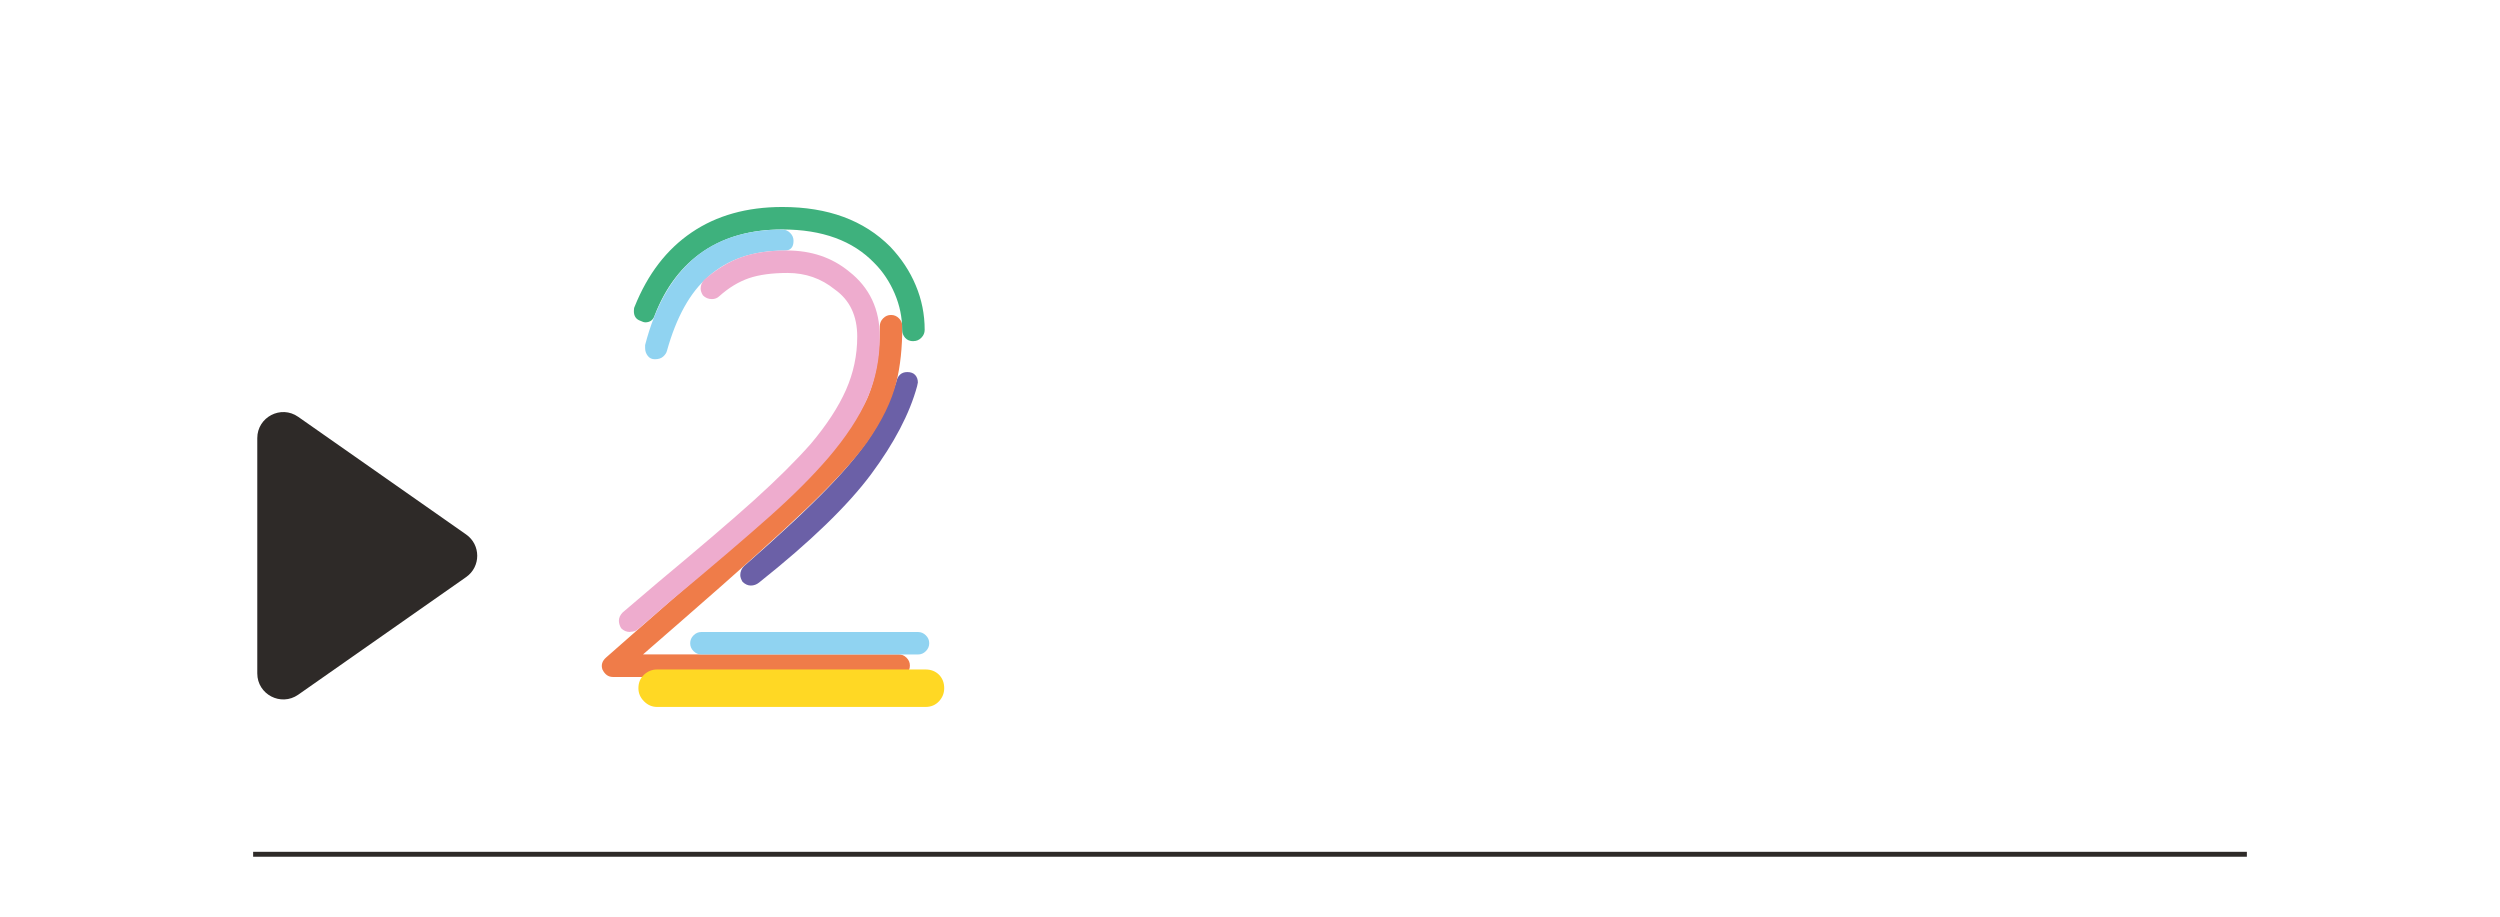 <svg xmlns="http://www.w3.org/2000/svg" id="Capa_1" viewBox="0 0 253.52 92.96"><defs><style>      .st0 {        fill: #3eb17d;      }      .st1 {        fill: #ef7c49;      }      .st2 {        fill: #2e2a28;      }      .st3 {        fill: #90d3f1;      }      .st4 {        fill: none;        stroke: #2e2a28;        stroke-miterlimit: 10;        stroke-width: .5px;      }      .st5 {        fill: #eeacce;      }      .st6 {        fill: #ffd824;      }      .st7 {        fill: #6b60a7;      }    </style></defs><g><path class="st7" d="M76.14,59.38c-.3,0-.58-.13-.84-.38-.15-.25-.23-.48-.23-.68,0-.35.13-.66.38-.91,3.65-3.19,6.48-5.84,8.51-7.94,2.03-2.1,3.53-3.95,4.52-5.55.99-1.6,1.79-3.31,2.39-5.13.15-.71.53-1.06,1.14-1.06.35,0,.62.1.8.3.18.2.27.46.27.76l-.08.38c-.76,2.79-2.32,5.76-4.67,8.93-2.36,3.17-6.14,6.83-11.36,10.98-.25.2-.53.3-.84.3Z"></path><path class="st1" d="M91.11,68.65h-28.96c-.46,0-.81-.25-1.06-.76-.15-.46-.03-.86.38-1.22l6.31-5.55c6.84-5.88,11.73-10.36,14.67-13.45,2.94-3.09,4.8-5.6,5.59-7.52.78-1.92,1.18-4.28,1.18-7.07,0-.3.11-.57.34-.8.23-.23.49-.34.8-.34s.57.11.8.34.34.49.34.8c0,2.18-.2,4.08-.61,5.7-.46,1.88-1.44,3.9-2.96,6.08-1.37,1.88-3.43,4.13-6.19,6.76-2.76,2.64-6.9,6.36-12.43,11.17l-4.1,3.57h25.92c.3,0,.57.11.8.34.23.23.34.49.34.8s-.11.57-.34.8c-.23.23-.49.34-.8.34Z"></path><path class="st0" d="M92.63,34.6c-.36,0-.63-.11-.84-.34-.2-.23-.3-.49-.3-.8,0-1.27-.25-2.49-.76-3.69-.51-1.19-1.19-2.22-2.05-3.08-2.18-2.28-5.3-3.42-9.35-3.42-3.14,0-5.8.74-7.98,2.2-2.18,1.47-3.83,3.62-4.94,6.46-.15.51-.48.76-.99.76-.1,0-.25-.05-.46-.15-.46-.15-.68-.48-.68-.99,0-.2.02-.35.08-.46,1.32-3.29,3.24-5.8,5.78-7.52,2.53-1.72,5.6-2.58,9.2-2.58,4.61,0,8.26,1.34,10.94,4.03,1.11,1.17,1.98,2.47,2.58,3.91.61,1.44.91,2.95.91,4.52,0,.3-.11.57-.34.8s-.49.34-.8.34Z"></path><path class="st3" d="M93.09,66.37h-21.96c-.3,0-.57-.11-.8-.34-.23-.23-.34-.49-.34-.8s.11-.57.34-.8c.23-.23.49-.34.8-.34h21.96c.3,0,.57.11.8.34.23.23.34.49.34.8s-.11.57-.34.8c-.23.23-.49.34-.8.34ZM67.63,35.59c-.05.2-.18.39-.38.57-.2.18-.48.27-.84.27-.3,0-.55-.11-.72-.34-.18-.23-.27-.49-.27-.8v-.3c1.01-3.9,2.66-6.83,4.94-8.78,2.28-1.95,5.27-2.93,8.97-2.93.3,0,.57.11.8.34s.34.49.34.8c0,.66-.3.99-.91.99-3.19,0-5.78.89-7.75,2.66-1.82,1.57-3.22,4.08-4.18,7.52Z"></path><path class="st5" d="M63.9,64.09c-.36,0-.66-.13-.91-.38-.15-.25-.23-.51-.23-.76,0-.3.13-.58.38-.84l3.57-3.04c4.2-3.5,7.46-6.28,9.77-8.36,2.3-2.08,4.22-3.98,5.74-5.7,1.62-1.92,2.81-3.75,3.57-5.47.76-1.72,1.14-3.52,1.14-5.4,0-2.13-.76-3.72-2.28-4.79-1.37-1.11-2.96-1.67-4.79-1.67-1.57,0-2.88.18-3.91.53-1.04.36-2.04.96-3,1.82-.2.2-.46.3-.76.3-.36,0-.66-.13-.91-.38-.15-.25-.23-.48-.23-.68,0-.35.13-.66.38-.91,1.22-1.06,2.47-1.82,3.76-2.28,1.29-.46,2.82-.68,4.6-.68,2.48,0,4.58.71,6.31,2.13,2.08,1.62,3.12,3.83,3.12,6.61,0,2.23-.42,4.31-1.25,6.23-.84,1.93-2.17,3.95-3.99,6.08-1.57,1.82-3.53,3.79-5.89,5.89-2.36,2.1-5.66,4.93-9.92,8.47l-3.42,2.96c-.2.2-.48.3-.84.3Z"></path><path class="st6" d="M93.85,71.69h-27.21c-.51,0-.95-.19-1.33-.57-.38-.38-.57-.82-.57-1.33,0-.56.19-1.01.57-1.37.38-.35.82-.53,1.33-.53h27.21c.56,0,1.01.18,1.37.53.35.36.53.81.53,1.37,0,.51-.18.95-.53,1.33-.36.38-.81.57-1.37.57Z"></path></g><line class="st4" x1="25.67" y1="86.63" x2="227.85" y2="86.63"></line><path class="st2" d="M26.09,68.29v-23.86c0-2.13,2.4-3.39,4.15-2.16l17.03,11.93c1.5,1.05,1.5,3.27,0,4.32l-17.03,11.93c-1.75,1.22-4.15-.03-4.15-2.16Z"></path></svg>
